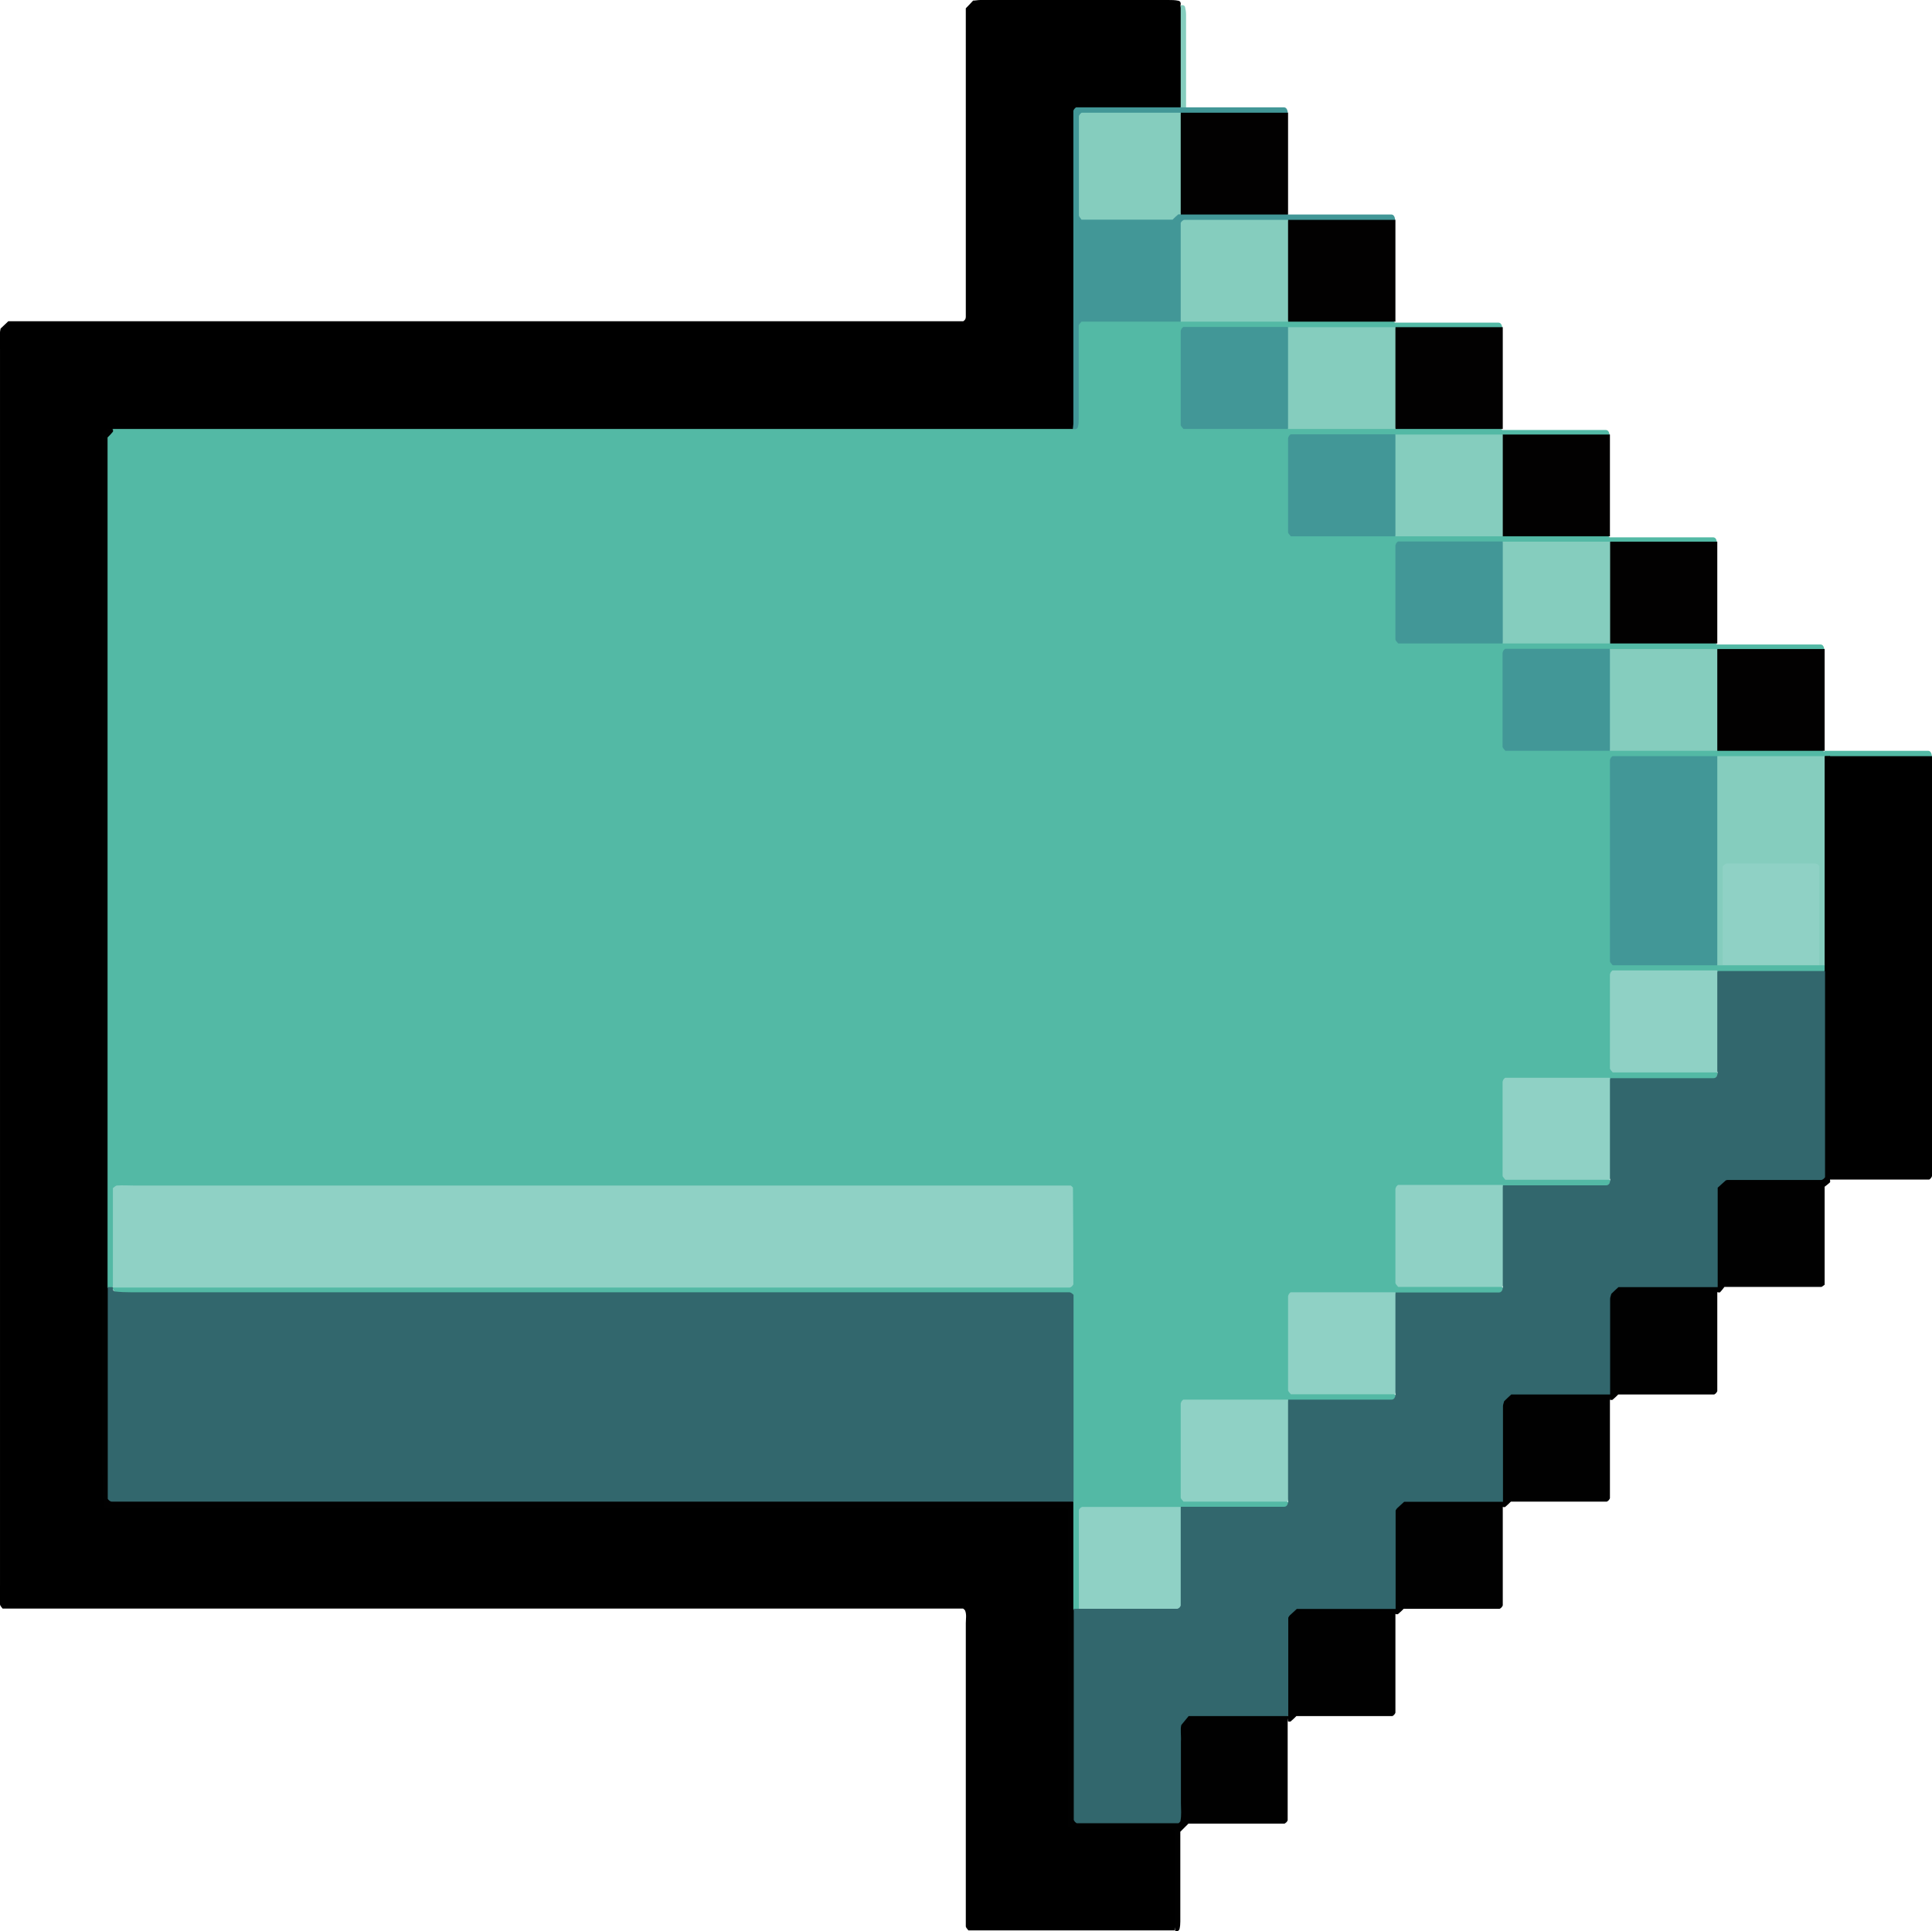 <?xml version="1.0" encoding="UTF-8"?>
<svg id="_圖層_2" data-name="圖層 2" xmlns="http://www.w3.org/2000/svg" viewBox="0 0 97.54 97.5">
  <defs>
    <style>
      .cls-1 {
        fill: #000;
      }

      .cls-1, .cls-2, .cls-3, .cls-4, .cls-5, .cls-6, .cls-7, .cls-8 {
        stroke-width: 0px;
      }

      .cls-2 {
        fill: #020101;
      }

      .cls-3 {
        fill: #429797;
      }

      .cls-4 {
        fill: #85cdbe;
      }

      .cls-5 {
        fill: #53b9a5;
      }

      .cls-6 {
        fill: #8fd1c5;
      }

      .cls-7 {
        fill: #010101;
      }

      .cls-8 {
        fill: #32676d;
      }
    </style>
  </defs>
  <g id="Content">
    <g>
      <path class="cls-5" d="M92.12,37.91c1.74,0,3.47,0,5.21,0,.12,0,.18.08.21.27-1.06.72-2.26.32-3.4.41-.53.04-1.07.04-1.61-.01-.17,0-.34,0-.51,0-1.76.04-3.52.04-5.28,0-1.57.08-3.15-.1-4.95.16-.19,3.1-.08,6.17-.05,9.34,1.67.48,3.25.14,4.8.28.16,0,.32,0,.49,0,1.57.02,3.13-.12,4.69.1.17.05.31.14.43.26.06.18,0,.33-.15.44-1.73.54-3.5.18-5.25.25-1.6.07-3.22-.1-4.89.14-.27,1.38-.26,2.65-.03,3.95,1.03.42,2.03.19,3,.26.66.05,1.37-.12,1.91.44-.26.73-.92.62-1.47.64-1.3.04-2.6.06-3.89,0-1.6.07-3.21-.1-4.91.13-.35,1.32-.22,2.58-.11,3.84.87.6,1.79.28,2.66.37.78.08,1.63-.2,2.3.44-.26.73-.92.63-1.46.64-1.3.04-2.6.06-3.89,0-1.6.07-3.21-.11-4.91.13-.38,1.31-.18,2.58-.16,3.81.91.63,1.83.31,2.7.4.78.08,1.63-.2,2.3.44-.26.73-.92.63-1.46.64-1.3.04-2.6.06-3.89,0-1.6.07-3.21-.1-4.91.13-.38,1.32-.18,2.59-.16,3.81.91.63,1.83.31,2.7.4.78.08,1.63-.2,2.3.44-.26.73-.92.63-1.46.64-1.3.04-2.6.06-3.89,0-1.6.07-3.21-.1-4.91.13-.36,1.32-.22,2.58-.11,3.84.87.6,1.79.28,2.65.37.78.08,1.63-.2,2.3.44-.26.74-.92.63-1.46.64-1.3.04-2.6.06-3.9,0-1.5.07-3.01-.09-4.53.12-.75,1.51.13,3.18-.65,4.6-.16.11-.31.1-.45-.04-.57-1.78-.12-3.61-.29-5.41-.15-3.23.11-6.47-.14-9.63-.78-.59-1.57-.43-2.32-.43-14.47-.01-28.93,0-43.4-.03-.78,0-1.74.35-2.25-.67.74-.62,1.63-.44,2.47-.44,14.35-.01,28.7,0,43.04-.01.75,0,1.54.13,2.32-.3.43-1.19.23-2.42.11-3.97-15.8,0-31.5,0-47.1,0-.78,1.66.04,3.26-.74,4.61-.07.06-.14.11-.21.17-.08-.04-.16-.08-.24-.12-.37-.52-.28-1.12-.28-1.7,0-13.2,0-26.39,0-39.59,0-.75-.14-1.56.58-2.12.8-.42,1.68-.3,2.52-.3,14.44,0,28.89,0,43.33,0,.72,0,1.45.09,2.14-.18.58-.41.42-1.03.45-1.59.06-1.05-.16-2.14.29-3.25,1.7-.69,3.49-.26,5.24-.35,1.81-.04,3.61-.04,5.42,0,1.3-.06,2.6-.02,3.9-.02.54,0,1.08.02,1.52.42,1.74,0,3.47,0,5.21,0,.12,0,.18.08.21.27-.87.66-1.89.37-2.85.41-.85.04-1.69.04-2.54-.02-1.78.04-3.57.05-5.35,0-1.6.07-3.22-.1-4.9.13-.34,1.34-.23,2.61-.09,4.01,1.68.4,3.34.11,4.97.22,1.79-.05,3.57-.04,5.35,0,1.3-.06,2.6-.02,3.89-.02.54,0,1.08.02,1.52.42,1.74,0,3.47,0,5.21,0,.12,0,.18.08.21.27-.87.66-1.89.37-2.85.41-.85.04-1.69.04-2.54-.02-1.78.04-3.57.05-5.35,0-1.6.07-3.22-.1-4.9.13-.34,1.34-.23,2.61-.09,4.01,1.68.4,3.34.11,4.97.22,1.79-.05,3.57-.04,5.35,0,1.3-.06,2.6-.02,3.89-.02.54,0,1.08.02,1.52.42,1.74,0,3.47,0,5.21,0,.12,0,.18.08.21.27-.87.66-1.89.37-2.85.41-.85.04-1.69.04-2.54-.02-1.78.04-3.57.05-5.35,0-1.6.07-3.22-.1-4.9.12-.34,1.35-.23,2.61-.09,4.01,1.68.4,3.34.11,4.97.22,1.79-.05,3.57-.04,5.35,0,1.3-.06,2.6-.02,3.89-.02.54,0,1.08.02,1.52.42,1.74,0,3.47,0,5.21,0,.12,0,.18.08.21.27-.87.66-1.89.37-2.85.41-.85.04-1.69.04-2.54-.02-1.78.04-3.57.05-5.35,0-1.6.07-3.22-.1-4.9.13-.36,1.34-.19,2.61-.14,4,1.72.41,3.38.12,5.01.23,1.79-.05,3.57-.04,5.35,0,1.3-.06,2.6-.02,3.89-.02.54,0,1.08.02,1.52.42Z"/>
      <path class="cls-1" d="M54.19,21.66H5.7c-.57.31-.41.86-.41,1.33,0,13.67-.09,27.34.06,41,.04,3.41.11,6.84.19,10.26,0,.4-.02.82.32,1.18.51.44,1.17.26,1.78.26,14.67,0,29.33,0,44,.01.75,0,1.54-.16,2.15.27.24.24.24.47.24.7,0,4.46.42,8.91.27,13.37-.02.57-.15,1.19.45,1.74,1.4.5,3.05-.21,4.69.51-.03,1.71.16,3.44-.12,5.18-3.48,0-6.95,0-10.43,0-.05-.07-.13-.14-.13-.21,0-1.67,0-3.34,0-5.01,0-3.43,0-6.86,0-10.29,0-.22.05-.44-.04-.65-.04-.03-.07-.09-.11-.09-16.16,0-32.32,0-48.48,0-.05-.07-.13-.14-.13-.22-.01-.32,0-.63,0-.95,0-20.8,0-41.6,0-62.4,0-.35-.05-.71.03-1.06.14-.13.26-.25.39-.37h48.21c.1-.06.13-.13.13-.23,0-3.29,0-6.59,0-9.88V.42c.11-.11.23-.24.37-.39.11,0,.24-.03.37-.03,3.16,0,6.32,0,9.48,0,.18,0,.35,0,.52.04.1.02.13.12.1.23.24,1.73.16,3.45.04,5.18-.68.52-1.47.27-2.22.34-.84.08-1.71-.18-2.45.18-.52.49-.4,1.06-.41,1.58-.04,2.16.21,4.33,0,6.47-.25,2.54-.13,5.1-.39,7.63Z"/>
      <path class="cls-1" d="M92.39,38.18h5.15c0,7.06,0,14.13,0,21.19,0,.04-.03.08-.05.11-.03.03-.07.08-.1.08-1.67,0-3.33,0-5,0-.48-.47-.39-1.09-.37-1.66.11-3.01.11-6.03.11-9.03,0-2.95,0-5.93-.11-8.9-.02-.62-.1-1.28.37-1.8Z"/>
      <path class="cls-7" d="M59.34,97.48c0-1.67,0-3.34,0-5-.07-.05-.14-.13-.21-.13-1.53,0-3.07,0-4.6,0-.17,0-.35.05-.52-.05-.03-.03-.08-.07-.08-.1,0-5.32,0-10.64,0-15.96-.07-.05-.14-.13-.21-.13-.41-.01-.81,0-1.22,0H5.28q-.12-.29-.12-2.81V21.81c.18-.23.38-.11.54-.14,0,.05.02.11,0,.13-.08.1-.18.2-.27.29v42.91c.41.59.43,1.26.44,1.94,0,2.16,0,4.33,0,6.49,0,.58-.06,1.18.27,1.7.74.38,1.52.26,2.28.26,14.43,0,28.87,0,43.3.01.84,0,1.73-.18,2.47.43v5.42c.46.53.41,1.17.41,1.8.01,2.21,0,4.42,0,6.63,0,.58-.08,1.18.33,1.82,1.25.28,2.58.21,3.87.03.53-.72.37-1.46.37-2.17.03-2.94.2-3.12,3.18-3.11.85,0,1.72-.14,2.53.25.06.06.12.12.18.18-.02.08-.04.16-.05.25,0,1.66,0,3.31,0,4.97,0,.04-.04.07-.06.11-.04.02-.07.07-.11.07-1.61,0-3.23,0-4.84,0-.13.13-.25.25-.41.41,0,1.49,0,3.01,0,4.53,0,.13-.01.26-.04.38-.03.1-.12.13-.23.1Z"/>
      <path class="cls-3" d="M54.19,21.66c0-5.35,0-10.7,0-16.05,0-.04.03-.08.05-.11.03-.03.07-.08.1-.08,1.75,0,3.51,0,5.26,0,.09-.14.18-.14.27,0,1.65,0,3.29,0,4.94,0,.12,0,.18.08.21.27-.92.68-1.99.36-3,.41-.76.04-1.53.04-2.28-.02-1.52.06-3.05-.1-4.66.13-.35,1.43-.24,2.8-.09,4.27,1.61.41,3.16.25,4.72.01,1.31-.14,2.62-.07,3.92-.07.5,0,1,.05,1.39.41,1.74,0,3.47,0,5.21,0,.12,0,.18.08.21.27-.86.66-1.87.37-2.82.41-.84.03-1.68.04-2.52-.02-1.59.08-3.2-.1-4.79.13-.72,1.53.22,3.22-.71,4.62-1.67,0-3.33,0-5,0-.05.07-.14.14-.14.2,0,1.58,0,3.15,0,4.73,0,.13,0,.26-.04.39-.03.1-.12.13-.23.1Z"/>
      <path class="cls-7" d="M92.39,38.18v21.39s.02.11,0,.13c-.1.09-.2.17-.27.22v4.95c-.1.07-.14.11-.17.11-1.61,0-3.21,0-4.89,0-.05.07-.13.17-.22.27-.02.02-.09,0-.13,0-.13-.12-.23-.26-.28-.42-.25-1.3-.16-2.61-.1-3.91.05-1.25.5-1.62,1.78-1.75,1.11-.11,2.25.18,3.3-.25.37-.53.29-1.08.3-1.62.01-2.17,0-4.33,0-6.5,0-.63-.04-1.28.42-1.8v-.27c-.33-.36-.38-.8-.37-1.26.02-2.6-.1-5.19-.05-7.79,0-.54.03-1.08.43-1.51h.27Z"/>
      <path class="cls-7" d="M81.28,70.68c0,1.65,0,3.31,0,4.96,0,.04-.04.07-.06.11-.03.02-.07.07-.1.07-1.61,0-3.22,0-4.84,0-.09.09-.18.18-.29.27-.03.02-.09,0-.13,0-.13-.12-.23-.26-.28-.43-.25-1.34-.13-2.7-.09-4.05.02-.8.36-1.46,1.23-1.53,1.48-.12,2.97-.3,4.43.15.06.06.13.12.19.18-.02.09-.03.17-.05.26Z"/>
      <path class="cls-7" d="M75.87,75.82v.27c0,1.65,0,3.31,0,4.96,0,.04-.04.07-.06.11-.03.02-.07.07-.1.07-1.61,0-3.22,0-4.84,0-.09.09-.18.18-.29.27-.03.02-.09,0-.13,0-.13-.12-.23-.27-.29-.44-.25-1.33-.13-2.68-.1-4.02.03-1.01.58-1.62,1.6-1.6,1.41.03,2.86-.41,4.21.38Z"/>
      <path class="cls-7" d="M70.45,81.24v.27c0,1.65,0,3.31,0,4.96,0,.04-.04.07-.06.11-.03.02-.07.07-.1.07-1.61,0-3.22,0-4.84,0-.09.09-.18.18-.29.27-.03.02-.09,0-.13,0v-.27c-.78-1.58-.43-3.23-.25-4.85.05-.42.39-.76.81-.81,1.63-.18,3.27-.53,4.86.25Z"/>
      <path class="cls-7" d="M81.28,70.68v-.27c-.78-1.58-.43-3.23-.25-4.85.05-.42.39-.76.81-.81,1.63-.18,3.27-.53,4.86.25v.27c0,1.65,0,3.31,0,4.96,0,.04-.04.07-.06.11-.03.02-.07.07-.1.07-1.61,0-3.22,0-4.84,0-.09.09-.18.18-.29.27-.03.02-.09,0-.13,0Z"/>
      <path class="cls-2" d="M70.45,16.52h5.42v5.14h-5.42c-.67-1.71-.67-3.43,0-5.14Z"/>
      <path class="cls-2" d="M81.28,27.08h-5.42c-.67-1.71-.67-3.43,0-5.14h5.42v5.14Z"/>
      <path class="cls-2" d="M86.7,32.49h-5.42c-.67-1.71-.67-3.43,0-5.14h5.42v5.14Z"/>
      <path class="cls-2" d="M86.7,32.77h5.42v5.14h-5.42c-.67-1.71-.67-3.43,0-5.14Z"/>
      <path class="cls-2" d="M59.61,5.69h5.42v5.14h-5.42c-.68-1.71-.66-3.43,0-5.14Z"/>
      <path class="cls-2" d="M65.03,11.1h5.42v5.14h-5.42c-.67-1.71-.67-3.43,0-5.14Z"/>
      <path class="cls-4" d="M59.88,5.42h-.27V.27c.1-.03.2,0,.22.09.03.12.05.25.05.38,0,1.56,0,3.11,0,4.67Z"/>
      <path class="cls-8" d="M54.19,75.82c-16.19,0-32.38,0-48.56,0-.04,0-.08-.03-.11-.05-.03-.03-.08-.07-.08-.1,0-3.56,0-7.12,0-10.68h.27c-.03.1,0,.21.1.22.26.03.53.04.8.04,6.54,0,13.09,0,19.63,0h26.67c.36,0,.72,0,1.08,0,.04,0,.08.03.09.03.06.05.12.08.12.11,0,3.47,0,6.95,0,10.42Z"/>
      <path class="cls-8" d="M86.7,64.99h-4.99c-.11.1-.24.22-.36.34-.02.09-.06.17-.06.25,0,1.61,0,3.22,0,4.83h-4.99c-.11.1-.24.22-.36.34-.02.09-.06.17-.06.25,0,1.61,0,3.22,0,4.83h-4.99c-.11.1-.24.22-.36.33-.03.05-.07.09-.07.12,0,1.65,0,3.31,0,4.96h-4.99c-.11.1-.24.22-.36.33-.03.05-.07.09-.07.12,0,1.65,0,3.31,0,4.96h-5.03c-.09.11-.21.25-.37.45-.06.22,0,.53-.02.84,0,.36,0,.72,0,1.08v.94c0,.36,0,.72,0,1.08,0,.31.04.62-.03.93-.03.03-.07.09-.1.09-1.71,0-3.41,0-5.12,0-.03,0-.07-.05-.1-.07-.02-.04-.06-.07-.06-.11,0-3.55,0-7.1,0-10.65h.27c.65-.54,1.44-.37,2.19-.41.75-.04,1.52.1,2.28-.19.7-1.45-.25-3.15.67-4.55,1.74,0,3.47,0,5.21,0,.12,0,.18-.08.21-.27-.67-1.71-.67-3.43,0-5.14,1.74,0,3.47,0,5.21,0,.12,0,.18-.08.21-.27-.67-1.71-.67-3.43,0-5.14,1.74,0,3.47,0,5.21,0,.12,0,.18-.08.21-.27-.67-1.71-.67-3.43,0-5.14,1.74,0,3.47,0,5.21,0,.12,0,.18-.08.21-.27-.67-1.71-.67-3.43,0-5.14,1.74,0,3.47,0,5.21,0,.12,0,.18-.08.21-.27-.67-1.71-.67-3.43,0-5.14h5.42c0,3.47,0,6.93,0,10.4,0,.03-.05.07-.08.1-.04.02-.07.05-.11.05-.04,0-.09,0-.13,0-1.53,0-3.06,0-4.6,0-.04,0-.08.02-.09.02-.15.14-.29.26-.41.37v5.02Z"/>
      <path class="cls-6" d="M5.7,64.99c0-1.67,0-3.34,0-5,.07-.05.14-.13.21-.13.27-.02.54,0,.81,0h47.34c.05.05.11.08.11.12.01,1.62.02,3.24.02,4.86,0,.04-.05.07-.07.11-.04.02-.07.06-.11.06-16.1,0-32.21,0-48.31,0Z"/>
      <path class="cls-3" d="M86.7,48.74c-1.76,0-3.52,0-5.28,0-.05-.07-.14-.14-.14-.21,0-3.38,0-6.76,0-10.14,0-.04.03-.08.04-.12.03-.03.06-.09.1-.09,1.76,0,3.52,0,5.28,0,.36.39.41.88.42,1.38.05,2.69-.07,5.37-.05,8.06,0,.41-.08.8-.37,1.12Z"/>
      <path class="cls-4" d="M86.7,48.74v-10.56h5.42v10.56h-.27c-.55-.66-.36-1.45-.4-2.2-.04-.75.11-1.53-.23-2.35-1.16-.36-2.34-.16-3.52-.12-.77,1.56.19,3.26-.73,4.67h-.27Z"/>
      <path class="cls-3" d="M70.45,27.08c-1.76,0-3.52,0-5.28,0-.05-.07-.14-.14-.14-.21,0-1.58,0-3.15,0-4.73,0-.04.03-.08.04-.12.03-.03.07-.09.1-.09,1.76,0,3.52,0,5.27,0,.67,1.71.67,3.43,0,5.14Z"/>
      <path class="cls-4" d="M70.45,27.08v-5.14h5.42v5.14h-5.42Z"/>
      <path class="cls-3" d="M75.87,32.49c-1.76,0-3.52,0-5.28,0-.05-.07-.14-.14-.14-.21,0-1.58,0-3.15,0-4.73,0-.04.03-.08.04-.12.03-.03.07-.09.1-.09,1.76,0,3.52,0,5.27,0,.67,1.71.67,3.43,0,5.14Z"/>
      <path class="cls-4" d="M75.87,32.49v-5.14h5.42v5.14h-5.42Z"/>
      <path class="cls-3" d="M81.28,37.91c-1.76,0-3.52,0-5.28,0-.05-.07-.14-.14-.14-.21,0-1.58,0-3.15,0-4.73,0-.04.03-.08.04-.12.03-.03.07-.09.1-.09,1.76,0,3.52,0,5.27,0,.67,1.71.67,3.43,0,5.14Z"/>
      <path class="cls-4" d="M81.28,37.91v-5.14h5.42v5.14h-5.42Z"/>
      <path class="cls-6" d="M86.7,49.01v5.14c-1.76,0-3.52,0-5.28,0-.05-.07-.14-.14-.14-.21,0-1.58,0-3.15,0-4.73,0-.04.03-.08.04-.12.03-.03.07-.09.1-.09,1.76,0,3.52,0,5.27,0Z"/>
      <path class="cls-6" d="M81.28,54.43v5.14c-1.76,0-3.52,0-5.28,0-.05-.07-.14-.14-.14-.21,0-1.58,0-3.15,0-4.73,0-.04.03-.08.04-.12.03-.03.07-.09.1-.09,1.76,0,3.52,0,5.27,0Z"/>
      <path class="cls-6" d="M75.87,59.84v5.14c-1.76,0-3.52,0-5.28,0-.05-.07-.14-.14-.14-.21,0-1.58,0-3.15,0-4.73,0-.04.03-.08.04-.12.03-.03.07-.09.1-.09,1.76,0,3.52,0,5.27,0Z"/>
      <path class="cls-6" d="M70.45,65.26v5.14c-1.76,0-3.52,0-5.28,0-.05-.07-.14-.14-.14-.21,0-1.58,0-3.15,0-4.73,0-.04.03-.08.04-.12.03-.03.07-.09.1-.09,1.76,0,3.52,0,5.27,0Z"/>
      <path class="cls-6" d="M65.03,70.68v5.14c-1.76,0-3.52,0-5.28,0-.05-.07-.14-.14-.14-.21,0-1.58,0-3.15,0-4.73,0-.04.03-.08.04-.12.03-.03.07-.09.1-.09,1.76,0,3.52,0,5.27,0Z"/>
      <path class="cls-4" d="M65.03,11.1v5.14h-5.42c0-1.66,0-3.31,0-4.97,0-.04.04-.07.07-.11.04-.02.07-.06.11-.06,1.75,0,3.5,0,5.24,0Z"/>
      <path class="cls-3" d="M65.03,21.66c-1.76,0-3.52,0-5.28,0-.05-.07-.14-.14-.14-.21,0-1.58,0-3.15,0-4.73,0-.04.03-.08.04-.12.03-.03.07-.09.1-.09,1.76,0,3.52,0,5.27,0,.67,1.71.67,3.43,0,5.14Z"/>
      <path class="cls-4" d="M65.03,21.66v-5.14h5.42v5.14h-5.42Z"/>
      <path class="cls-6" d="M59.61,76.09c0,1.66,0,3.31,0,4.97,0,.04-.04.07-.06.11-.04.02-.07.06-.11.06-1.66,0-3.32,0-4.97,0,0-1.66,0-3.31,0-4.97,0-.04.04-.07.06-.11.04-.02.07-.06.11-.06,1.66,0,3.32,0,4.97,0Z"/>
      <path class="cls-6" d="M86.97,48.74c0-1.67,0-3.33,0-5,.07-.05.14-.14.21-.14,1.49,0,2.98,0,4.46,0,.04,0,.08.03.12.04.03.03.09.07.09.1,0,1.67,0,3.33,0,5h-4.88Z"/>
      <path class="cls-4" d="M59.61,5.69v5.14s-.11-.02-.13,0c-.1.08-.2.18-.28.26h-4.6c-.04-.07-.13-.15-.13-.22,0-1.66,0-3.33,0-4.99,0-.04.03-.08.05-.11.03-.03.07-.08.1-.08,1.67,0,3.33,0,5,0Z"/>
    </g>
  </g>
</svg>